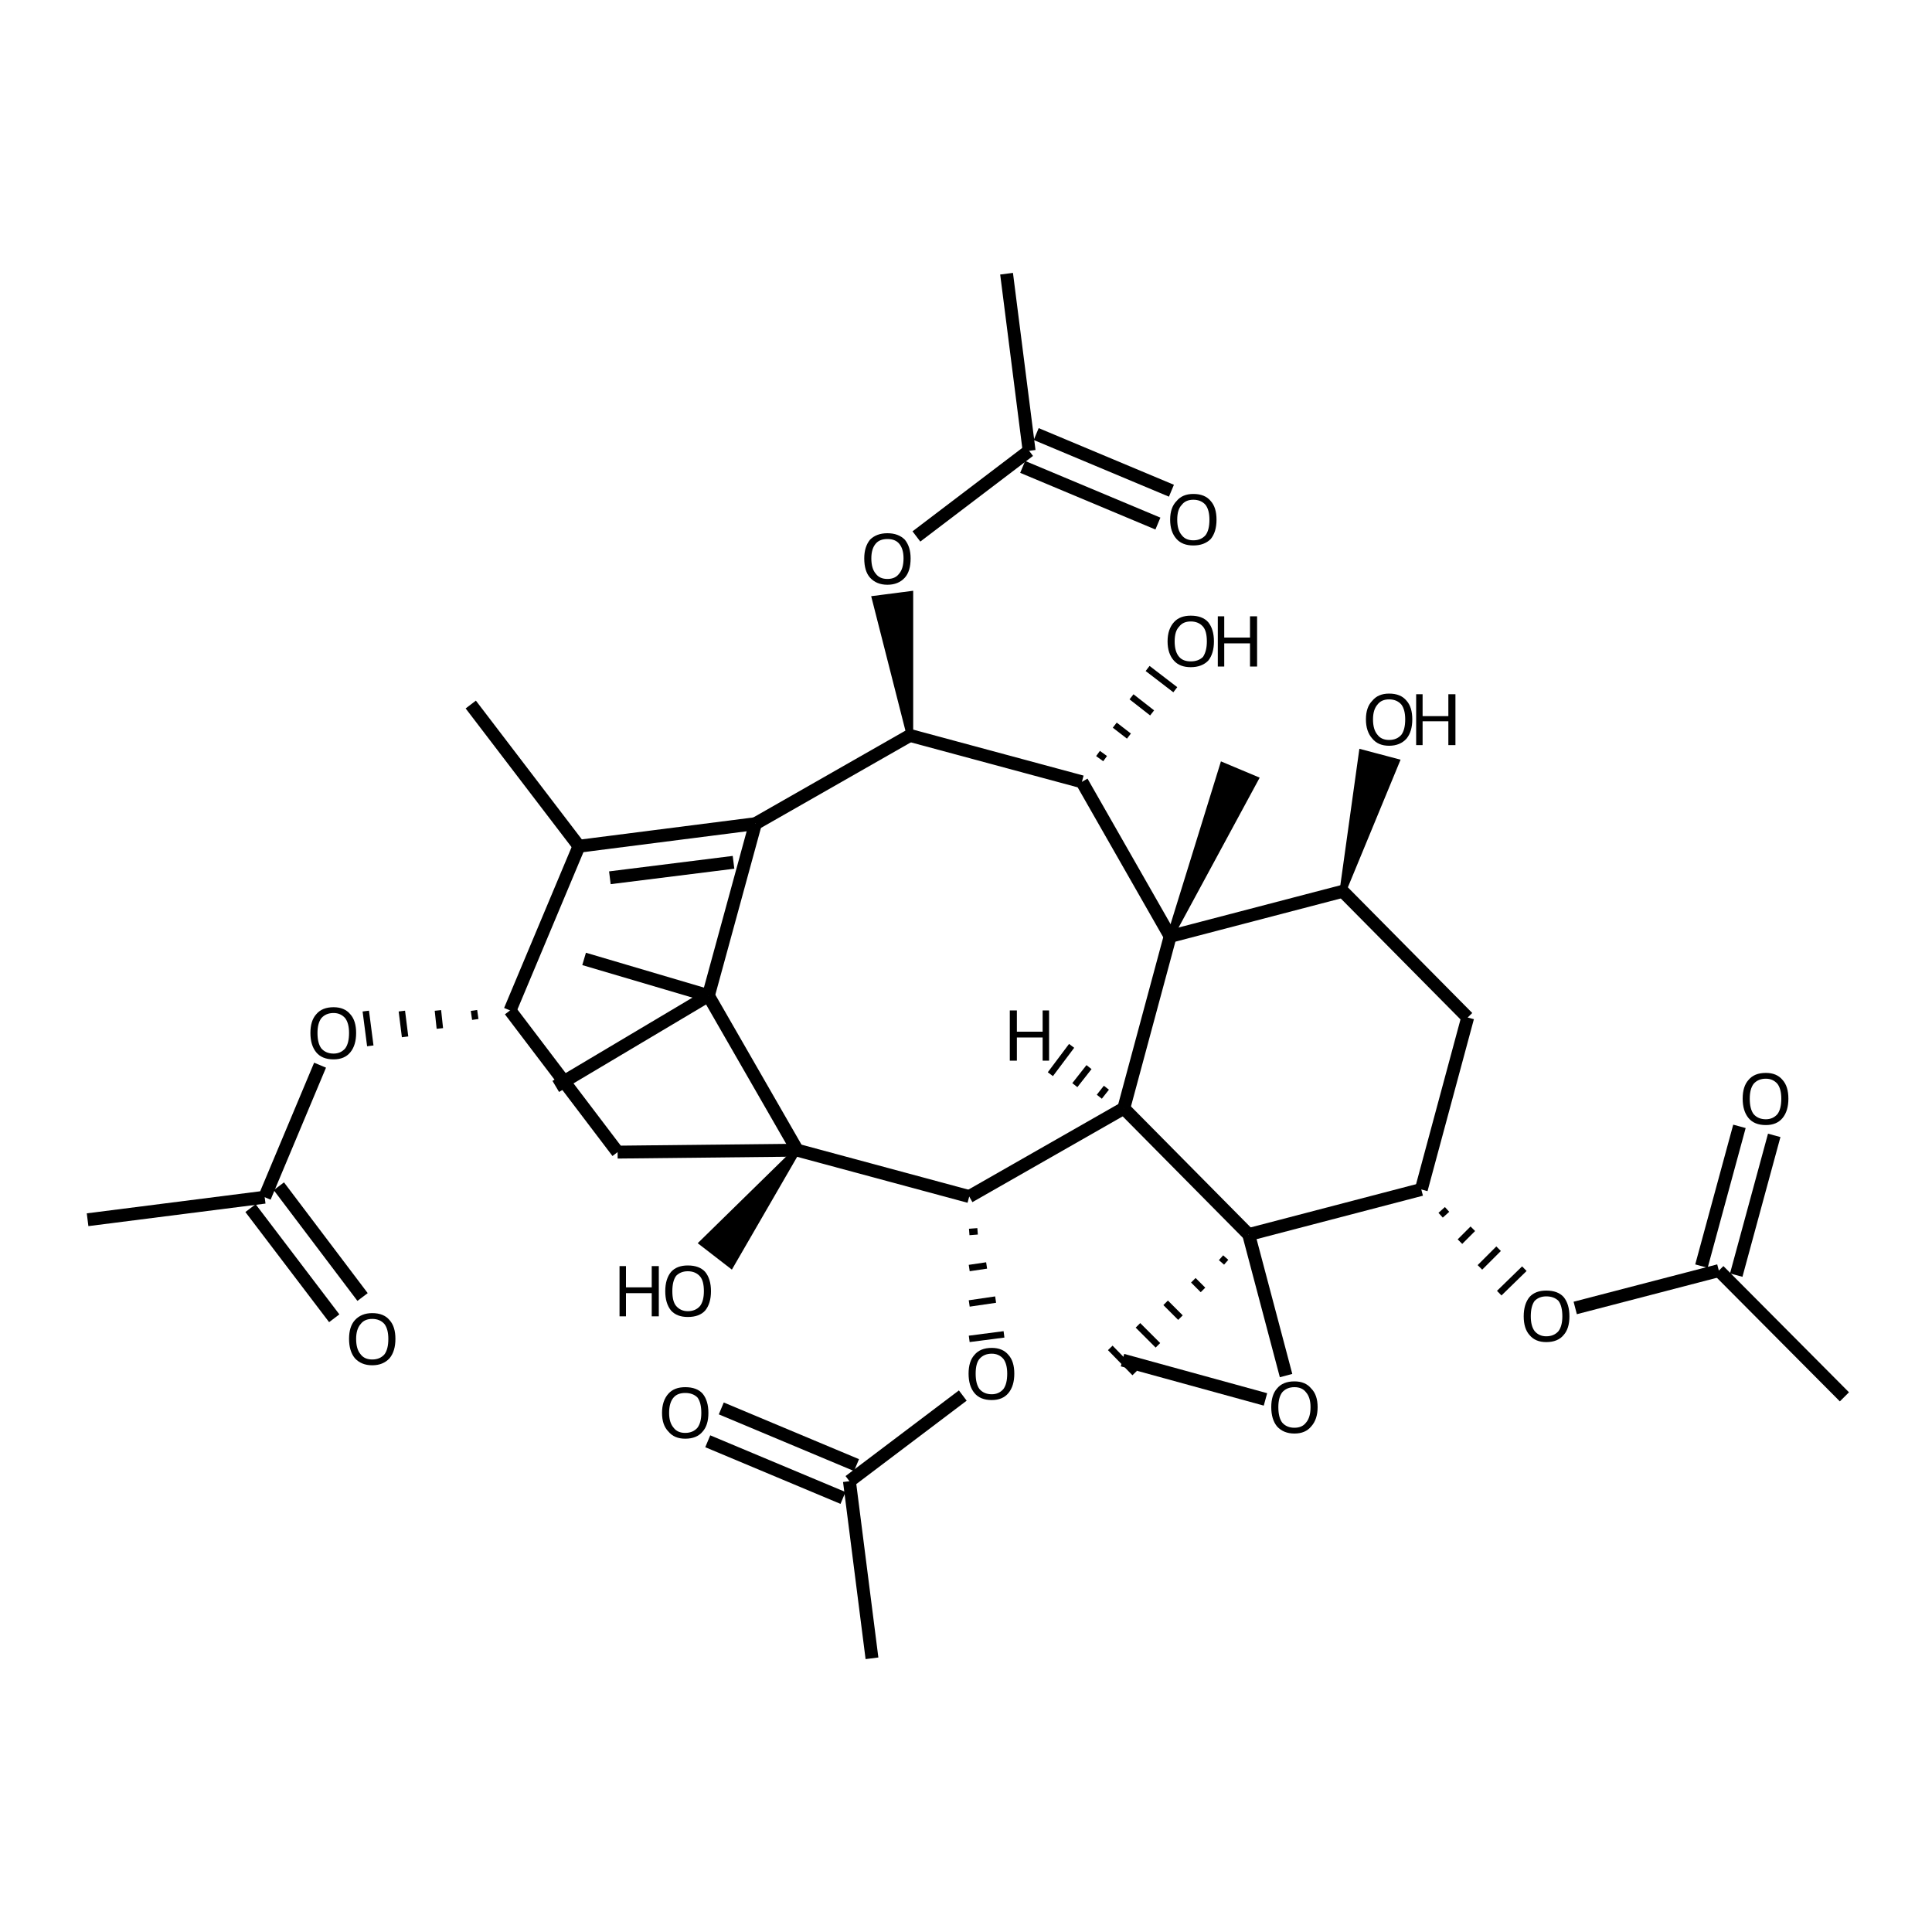 <?xml version='1.0' encoding='iso-8859-1'?>
<svg version='1.1' baseProfile='full'
              xmlns='http://www.w3.org/2000/svg'
                      xmlns:rdkit='http://www.rdkit.org/xml'
                      xmlns:xlink='http://www.w3.org/1999/xlink'
                  xml:space='preserve'
width='300px' height='300px' viewBox='0 0 300 300'>
<!-- END OF HEADER -->
<path class='bond-0 atom-0 atom-1' d='M 13.6,189.4 L 41.1,185.9' style='fill:none;fill-rule:evenodd;stroke:#000000;stroke-width:2.0px;stroke-linecap:butt;stroke-linejoin:miter;stroke-opacity:1' />
<path class='bond-1 atom-1 atom-2' d='M 43.3,184.2 L 56.3,201.4' style='fill:none;fill-rule:evenodd;stroke:#000000;stroke-width:2.0px;stroke-linecap:butt;stroke-linejoin:miter;stroke-opacity:1' />
<path class='bond-1 atom-1 atom-2' d='M 38.9,187.6 L 51.9,204.7' style='fill:none;fill-rule:evenodd;stroke:#000000;stroke-width:2.0px;stroke-linecap:butt;stroke-linejoin:miter;stroke-opacity:1' />
<path class='bond-2 atom-1 atom-3' d='M 41.1,185.9 L 49.7,165.4' style='fill:none;fill-rule:evenodd;stroke:#000000;stroke-width:2.0px;stroke-linecap:butt;stroke-linejoin:miter;stroke-opacity:1' />
<path class='bond-3 atom-4 atom-3' d='M 73.6,156.9 L 73.8,158.3' style='fill:none;fill-rule:evenodd;stroke:#000000;stroke-width:1.0px;stroke-linecap:butt;stroke-linejoin:miter;stroke-opacity:1' />
<path class='bond-3 atom-4 atom-3' d='M 68.0,156.9 L 68.3,159.7' style='fill:none;fill-rule:evenodd;stroke:#000000;stroke-width:1.0px;stroke-linecap:butt;stroke-linejoin:miter;stroke-opacity:1' />
<path class='bond-3 atom-4 atom-3' d='M 62.4,157.0 L 62.9,161.0' style='fill:none;fill-rule:evenodd;stroke:#000000;stroke-width:1.0px;stroke-linecap:butt;stroke-linejoin:miter;stroke-opacity:1' />
<path class='bond-3 atom-4 atom-3' d='M 56.8,157.0 L 57.5,162.4' style='fill:none;fill-rule:evenodd;stroke:#000000;stroke-width:1.0px;stroke-linecap:butt;stroke-linejoin:miter;stroke-opacity:1' />
<path class='bond-4 atom-4 atom-5' d='M 79.2,156.9 L 95.9,178.9' style='fill:none;fill-rule:evenodd;stroke:#000000;stroke-width:2.0px;stroke-linecap:butt;stroke-linejoin:miter;stroke-opacity:1' />
<path class='bond-5 atom-5 atom-6' d='M 95.9,178.9 L 123.8,178.6' style='fill:none;fill-rule:evenodd;stroke:#000000;stroke-width:2.0px;stroke-linecap:butt;stroke-linejoin:miter;stroke-opacity:1' />
<path class='bond-6 atom-6 atom-7' d='M 123.8,178.6 L 113.5,196.4 L 109.1,193.0 Z' style='fill:#000000;fill-rule:evenodd;fill-opacity:1;stroke:#000000;stroke-width:1.0px;stroke-linecap:butt;stroke-linejoin:miter;stroke-opacity:1;' />
<path class='bond-7 atom-6 atom-8' d='M 123.8,178.6 L 150.5,185.8' style='fill:none;fill-rule:evenodd;stroke:#000000;stroke-width:2.0px;stroke-linecap:butt;stroke-linejoin:miter;stroke-opacity:1' />
<path class='bond-8 atom-8 atom-9' d='M 150.5,191.3 L 151.8,191.2' style='fill:none;fill-rule:evenodd;stroke:#000000;stroke-width:1.0px;stroke-linecap:butt;stroke-linejoin:miter;stroke-opacity:1' />
<path class='bond-8 atom-8 atom-9' d='M 150.5,196.9 L 153.2,196.5' style='fill:none;fill-rule:evenodd;stroke:#000000;stroke-width:1.0px;stroke-linecap:butt;stroke-linejoin:miter;stroke-opacity:1' />
<path class='bond-8 atom-8 atom-9' d='M 150.5,202.4 L 154.6,201.8' style='fill:none;fill-rule:evenodd;stroke:#000000;stroke-width:1.0px;stroke-linecap:butt;stroke-linejoin:miter;stroke-opacity:1' />
<path class='bond-8 atom-8 atom-9' d='M 150.5,207.9 L 155.9,207.2' style='fill:none;fill-rule:evenodd;stroke:#000000;stroke-width:1.0px;stroke-linecap:butt;stroke-linejoin:miter;stroke-opacity:1' />
<path class='bond-9 atom-9 atom-10' d='M 149.5,216.7 L 131.9,230.0' style='fill:none;fill-rule:evenodd;stroke:#000000;stroke-width:2.0px;stroke-linecap:butt;stroke-linejoin:miter;stroke-opacity:1' />
<path class='bond-10 atom-10 atom-11' d='M 130.9,232.6 L 109.9,223.8' style='fill:none;fill-rule:evenodd;stroke:#000000;stroke-width:2.0px;stroke-linecap:butt;stroke-linejoin:miter;stroke-opacity:1' />
<path class='bond-10 atom-10 atom-11' d='M 133.0,227.5 L 112.0,218.7' style='fill:none;fill-rule:evenodd;stroke:#000000;stroke-width:2.0px;stroke-linecap:butt;stroke-linejoin:miter;stroke-opacity:1' />
<path class='bond-11 atom-10 atom-12' d='M 131.9,230.0 L 135.4,257.5' style='fill:none;fill-rule:evenodd;stroke:#000000;stroke-width:2.0px;stroke-linecap:butt;stroke-linejoin:miter;stroke-opacity:1' />
<path class='bond-12 atom-8 atom-13' d='M 150.5,185.8 L 174.5,172.1' style='fill:none;fill-rule:evenodd;stroke:#000000;stroke-width:2.0px;stroke-linecap:butt;stroke-linejoin:miter;stroke-opacity:1' />
<path class='bond-13 atom-13 atom-14' d='M 174.5,172.1 L 193.9,191.7' style='fill:none;fill-rule:evenodd;stroke:#000000;stroke-width:2.0px;stroke-linecap:butt;stroke-linejoin:miter;stroke-opacity:1' />
<path class='bond-14 atom-14 atom-15' d='M 193.9,191.7 L 199.7,213.6' style='fill:none;fill-rule:evenodd;stroke:#000000;stroke-width:2.0px;stroke-linecap:butt;stroke-linejoin:miter;stroke-opacity:1' />
<path class='bond-15 atom-15 atom-16' d='M 196.5,217.3 L 174.3,211.2' style='fill:none;fill-rule:evenodd;stroke:#000000;stroke-width:2.0px;stroke-linecap:butt;stroke-linejoin:miter;stroke-opacity:1' />
<path class='bond-16 atom-14 atom-17' d='M 193.9,191.7 L 220.7,184.7' style='fill:none;fill-rule:evenodd;stroke:#000000;stroke-width:2.0px;stroke-linecap:butt;stroke-linejoin:miter;stroke-opacity:1' />
<path class='bond-17 atom-17 atom-18' d='M 223.7,188.7 L 224.7,187.8' style='fill:none;fill-rule:evenodd;stroke:#000000;stroke-width:1.0px;stroke-linecap:butt;stroke-linejoin:miter;stroke-opacity:1' />
<path class='bond-17 atom-17 atom-18' d='M 226.7,192.8 L 228.7,190.8' style='fill:none;fill-rule:evenodd;stroke:#000000;stroke-width:1.0px;stroke-linecap:butt;stroke-linejoin:miter;stroke-opacity:1' />
<path class='bond-17 atom-17 atom-18' d='M 229.8,196.8 L 232.7,193.9' style='fill:none;fill-rule:evenodd;stroke:#000000;stroke-width:1.0px;stroke-linecap:butt;stroke-linejoin:miter;stroke-opacity:1' />
<path class='bond-17 atom-17 atom-18' d='M 232.8,200.8 L 236.7,197.0' style='fill:none;fill-rule:evenodd;stroke:#000000;stroke-width:1.0px;stroke-linecap:butt;stroke-linejoin:miter;stroke-opacity:1' />
<path class='bond-18 atom-18 atom-19' d='M 244.6,203.1 L 266.9,197.3' style='fill:none;fill-rule:evenodd;stroke:#000000;stroke-width:2.0px;stroke-linecap:butt;stroke-linejoin:miter;stroke-opacity:1' />
<path class='bond-19 atom-19 atom-20' d='M 264.2,196.6 L 270.1,174.9' style='fill:none;fill-rule:evenodd;stroke:#000000;stroke-width:2.0px;stroke-linecap:butt;stroke-linejoin:miter;stroke-opacity:1' />
<path class='bond-19 atom-19 atom-20' d='M 269.6,198.0 L 275.5,176.3' style='fill:none;fill-rule:evenodd;stroke:#000000;stroke-width:2.0px;stroke-linecap:butt;stroke-linejoin:miter;stroke-opacity:1' />
<path class='bond-20 atom-19 atom-21' d='M 266.9,197.3 L 286.4,216.9' style='fill:none;fill-rule:evenodd;stroke:#000000;stroke-width:2.0px;stroke-linecap:butt;stroke-linejoin:miter;stroke-opacity:1' />
<path class='bond-21 atom-17 atom-22' d='M 220.7,184.7 L 227.9,158.0' style='fill:none;fill-rule:evenodd;stroke:#000000;stroke-width:2.0px;stroke-linecap:butt;stroke-linejoin:miter;stroke-opacity:1' />
<path class='bond-22 atom-22 atom-23' d='M 227.9,158.0 L 208.5,138.4' style='fill:none;fill-rule:evenodd;stroke:#000000;stroke-width:2.0px;stroke-linecap:butt;stroke-linejoin:miter;stroke-opacity:1' />
<path class='bond-23 atom-23 atom-24' d='M 208.5,138.4 L 181.7,145.4' style='fill:none;fill-rule:evenodd;stroke:#000000;stroke-width:2.0px;stroke-linecap:butt;stroke-linejoin:miter;stroke-opacity:1' />
<path class='bond-24 atom-24 atom-25' d='M 181.7,145.4 L 168.0,121.4' style='fill:none;fill-rule:evenodd;stroke:#000000;stroke-width:2.0px;stroke-linecap:butt;stroke-linejoin:miter;stroke-opacity:1' />
<path class='bond-25 atom-25 atom-26' d='M 168.0,121.4 L 141.3,114.2' style='fill:none;fill-rule:evenodd;stroke:#000000;stroke-width:2.0px;stroke-linecap:butt;stroke-linejoin:miter;stroke-opacity:1' />
<path class='bond-26 atom-26 atom-27' d='M 141.3,114.2 L 117.3,127.9' style='fill:none;fill-rule:evenodd;stroke:#000000;stroke-width:2.0px;stroke-linecap:butt;stroke-linejoin:miter;stroke-opacity:1' />
<path class='bond-27 atom-27 atom-28' d='M 117.3,127.9 L 89.9,131.4' style='fill:none;fill-rule:evenodd;stroke:#000000;stroke-width:2.0px;stroke-linecap:butt;stroke-linejoin:miter;stroke-opacity:1' />
<path class='bond-27 atom-27 atom-28' d='M 113.9,133.9 L 94.7,136.3' style='fill:none;fill-rule:evenodd;stroke:#000000;stroke-width:2.0px;stroke-linecap:butt;stroke-linejoin:miter;stroke-opacity:1' />
<path class='bond-28 atom-28 atom-29' d='M 89.9,131.4 L 73.1,109.4' style='fill:none;fill-rule:evenodd;stroke:#000000;stroke-width:2.0px;stroke-linecap:butt;stroke-linejoin:miter;stroke-opacity:1' />
<path class='bond-29 atom-27 atom-30' d='M 117.3,127.9 L 110.0,154.6' style='fill:none;fill-rule:evenodd;stroke:#000000;stroke-width:2.0px;stroke-linecap:butt;stroke-linejoin:miter;stroke-opacity:1' />
<path class='bond-30 atom-30 atom-31' d='M 110.0,154.6 L 86.3,168.7' style='fill:none;fill-rule:evenodd;stroke:#000000;stroke-width:2.0px;stroke-linecap:butt;stroke-linejoin:miter;stroke-opacity:1' />
<path class='bond-31 atom-30 atom-32' d='M 110.0,154.6 L 90.7,148.9' style='fill:none;fill-rule:evenodd;stroke:#000000;stroke-width:2.0px;stroke-linecap:butt;stroke-linejoin:miter;stroke-opacity:1' />
<path class='bond-32 atom-26 atom-33' d='M 141.3,114.2 L 135.9,93.0 L 141.3,92.3 Z' style='fill:#000000;fill-rule:evenodd;fill-opacity:1;stroke:#000000;stroke-width:1.0px;stroke-linecap:butt;stroke-linejoin:miter;stroke-opacity:1;' />
<path class='bond-33 atom-33 atom-34' d='M 142.3,83.3 L 159.8,70.0' style='fill:none;fill-rule:evenodd;stroke:#000000;stroke-width:2.0px;stroke-linecap:butt;stroke-linejoin:miter;stroke-opacity:1' />
<path class='bond-34 atom-34 atom-35' d='M 160.9,67.4 L 181.9,76.2' style='fill:none;fill-rule:evenodd;stroke:#000000;stroke-width:2.0px;stroke-linecap:butt;stroke-linejoin:miter;stroke-opacity:1' />
<path class='bond-34 atom-34 atom-35' d='M 158.8,72.5 L 179.8,81.3' style='fill:none;fill-rule:evenodd;stroke:#000000;stroke-width:2.0px;stroke-linecap:butt;stroke-linejoin:miter;stroke-opacity:1' />
<path class='bond-35 atom-34 atom-36' d='M 159.8,70.0 L 156.3,42.5' style='fill:none;fill-rule:evenodd;stroke:#000000;stroke-width:2.0px;stroke-linecap:butt;stroke-linejoin:miter;stroke-opacity:1' />
<path class='bond-36 atom-25 atom-37' d='M 171.6,117.8 L 170.5,117.0' style='fill:none;fill-rule:evenodd;stroke:#000000;stroke-width:1.0px;stroke-linecap:butt;stroke-linejoin:miter;stroke-opacity:1' />
<path class='bond-36 atom-25 atom-37' d='M 175.3,114.3 L 173.1,112.6' style='fill:none;fill-rule:evenodd;stroke:#000000;stroke-width:1.0px;stroke-linecap:butt;stroke-linejoin:miter;stroke-opacity:1' />
<path class='bond-36 atom-25 atom-37' d='M 178.9,110.7 L 175.7,108.2' style='fill:none;fill-rule:evenodd;stroke:#000000;stroke-width:1.0px;stroke-linecap:butt;stroke-linejoin:miter;stroke-opacity:1' />
<path class='bond-36 atom-25 atom-37' d='M 182.5,107.1 L 178.2,103.8' style='fill:none;fill-rule:evenodd;stroke:#000000;stroke-width:1.0px;stroke-linecap:butt;stroke-linejoin:miter;stroke-opacity:1' />
<path class='bond-37 atom-24 atom-38' d='M 181.7,145.4 L 189.9,118.9 L 194.9,121.0 Z' style='fill:#000000;fill-rule:evenodd;fill-opacity:1;stroke:#000000;stroke-width:1.0px;stroke-linecap:butt;stroke-linejoin:miter;stroke-opacity:1;' />
<path class='bond-38 atom-23 atom-39' d='M 208.5,138.4 L 211.5,116.9 L 216.8,118.3 Z' style='fill:#000000;fill-rule:evenodd;fill-opacity:1;stroke:#000000;stroke-width:1.0px;stroke-linecap:butt;stroke-linejoin:miter;stroke-opacity:1;' />
<path class='bond-39 atom-28 atom-4' d='M 89.9,131.4 L 79.2,156.9' style='fill:none;fill-rule:evenodd;stroke:#000000;stroke-width:2.0px;stroke-linecap:butt;stroke-linejoin:miter;stroke-opacity:1' />
<path class='bond-40 atom-30 atom-6' d='M 110.0,154.6 L 123.8,178.6' style='fill:none;fill-rule:evenodd;stroke:#000000;stroke-width:2.0px;stroke-linecap:butt;stroke-linejoin:miter;stroke-opacity:1' />
<path class='bond-41 atom-24 atom-13' d='M 181.7,145.4 L 174.5,172.1' style='fill:none;fill-rule:evenodd;stroke:#000000;stroke-width:2.0px;stroke-linecap:butt;stroke-linejoin:miter;stroke-opacity:1' />
<path class='bond-42 atom-14 atom-16' d='M 189.6,195.3 L 190.4,196.0' style='fill:none;fill-rule:evenodd;stroke:#000000;stroke-width:1.0px;stroke-linecap:butt;stroke-linejoin:miter;stroke-opacity:1' />
<path class='bond-42 atom-14 atom-16' d='M 185.3,198.8 L 186.8,200.3' style='fill:none;fill-rule:evenodd;stroke:#000000;stroke-width:1.0px;stroke-linecap:butt;stroke-linejoin:miter;stroke-opacity:1' />
<path class='bond-42 atom-14 atom-16' d='M 181.0,202.3 L 183.3,204.6' style='fill:none;fill-rule:evenodd;stroke:#000000;stroke-width:1.0px;stroke-linecap:butt;stroke-linejoin:miter;stroke-opacity:1' />
<path class='bond-42 atom-14 atom-16' d='M 176.7,205.8 L 179.8,208.9' style='fill:none;fill-rule:evenodd;stroke:#000000;stroke-width:1.0px;stroke-linecap:butt;stroke-linejoin:miter;stroke-opacity:1' />
<path class='bond-42 atom-14 atom-16' d='M 172.4,209.3 L 176.2,213.2' style='fill:none;fill-rule:evenodd;stroke:#000000;stroke-width:1.0px;stroke-linecap:butt;stroke-linejoin:miter;stroke-opacity:1' />
<path class='bond-43 atom-13 atom-40' d='M 171.8,168.9 L 170.7,170.3' style='fill:none;fill-rule:evenodd;stroke:#000000;stroke-width:1.0px;stroke-linecap:butt;stroke-linejoin:miter;stroke-opacity:1' />
<path class='bond-43 atom-13 atom-40' d='M 169.1,165.7 L 166.9,168.5' style='fill:none;fill-rule:evenodd;stroke:#000000;stroke-width:1.0px;stroke-linecap:butt;stroke-linejoin:miter;stroke-opacity:1' />
<path class='bond-43 atom-13 atom-40' d='M 166.4,162.4 L 163.1,166.8' style='fill:none;fill-rule:evenodd;stroke:#000000;stroke-width:1.0px;stroke-linecap:butt;stroke-linejoin:miter;stroke-opacity:1' />
<path class='atom-2' d='M 54.2 207.9
Q 54.2 206.0, 55.1 205.0
Q 56.1 203.9, 57.8 203.9
Q 59.6 203.9, 60.5 205.0
Q 61.4 206.0, 61.4 207.9
Q 61.4 209.8, 60.5 210.9
Q 59.5 212.0, 57.8 212.0
Q 56.1 212.0, 55.1 210.9
Q 54.2 209.8, 54.2 207.9
M 57.8 211.1
Q 59.0 211.1, 59.7 210.3
Q 60.3 209.5, 60.3 207.9
Q 60.3 206.4, 59.7 205.6
Q 59.0 204.8, 57.8 204.8
Q 56.6 204.8, 56.0 205.6
Q 55.3 206.4, 55.3 207.9
Q 55.3 209.5, 56.0 210.3
Q 56.6 211.1, 57.8 211.1
' fill='#000000'/>
<path class='atom-3' d='M 48.2 160.4
Q 48.2 158.5, 49.1 157.5
Q 50.0 156.4, 51.8 156.4
Q 53.5 156.4, 54.4 157.5
Q 55.3 158.5, 55.3 160.4
Q 55.3 162.3, 54.4 163.4
Q 53.5 164.5, 51.8 164.5
Q 50.0 164.5, 49.1 163.4
Q 48.2 162.3, 48.2 160.4
M 51.8 163.6
Q 52.9 163.6, 53.6 162.8
Q 54.2 162.0, 54.2 160.4
Q 54.2 158.9, 53.6 158.1
Q 52.9 157.3, 51.8 157.3
Q 50.6 157.3, 49.9 158.1
Q 49.3 158.9, 49.3 160.4
Q 49.3 162.0, 49.9 162.8
Q 50.6 163.6, 51.8 163.6
' fill='#000000'/>
<path class='atom-7' d='M 96.2 196.6
L 97.2 196.6
L 97.2 199.9
L 101.2 199.9
L 101.2 196.6
L 102.3 196.6
L 102.3 204.4
L 101.2 204.4
L 101.2 200.8
L 97.2 200.8
L 97.2 204.4
L 96.2 204.4
L 96.2 196.6
' fill='#000000'/>
<path class='atom-7' d='M 103.3 200.5
Q 103.3 198.6, 104.2 197.5
Q 105.1 196.5, 106.8 196.5
Q 108.6 196.5, 109.5 197.5
Q 110.4 198.6, 110.4 200.5
Q 110.4 202.4, 109.5 203.5
Q 108.6 204.5, 106.8 204.5
Q 105.1 204.5, 104.2 203.5
Q 103.3 202.4, 103.3 200.5
M 106.8 203.6
Q 108.0 203.6, 108.7 202.8
Q 109.3 202.0, 109.3 200.5
Q 109.3 198.9, 108.7 198.2
Q 108.0 197.4, 106.8 197.4
Q 105.7 197.4, 105.0 198.1
Q 104.4 198.9, 104.4 200.5
Q 104.4 202.1, 105.0 202.8
Q 105.7 203.6, 106.8 203.6
' fill='#000000'/>
<path class='atom-9' d='M 150.4 213.3
Q 150.4 211.4, 151.3 210.4
Q 152.2 209.3, 154.0 209.3
Q 155.7 209.3, 156.6 210.4
Q 157.5 211.4, 157.5 213.3
Q 157.5 215.2, 156.6 216.3
Q 155.7 217.4, 154.0 217.4
Q 152.2 217.4, 151.3 216.3
Q 150.4 215.2, 150.4 213.3
M 154.0 216.5
Q 155.1 216.5, 155.8 215.7
Q 156.4 214.9, 156.4 213.3
Q 156.4 211.8, 155.8 211.0
Q 155.1 210.2, 154.0 210.2
Q 152.8 210.2, 152.1 211.0
Q 151.5 211.7, 151.5 213.3
Q 151.5 214.9, 152.1 215.7
Q 152.8 216.5, 154.0 216.5
' fill='#000000'/>
<path class='atom-11' d='M 102.8 219.4
Q 102.8 217.5, 103.8 216.4
Q 104.7 215.4, 106.4 215.4
Q 108.2 215.4, 109.1 216.4
Q 110.0 217.5, 110.0 219.4
Q 110.0 221.3, 109.1 222.3
Q 108.2 223.4, 106.4 223.4
Q 104.7 223.4, 103.8 222.3
Q 102.8 221.3, 102.8 219.4
M 106.4 222.5
Q 107.6 222.5, 108.3 221.7
Q 108.9 220.9, 108.9 219.4
Q 108.9 217.8, 108.3 217.0
Q 107.6 216.3, 106.4 216.3
Q 105.2 216.3, 104.6 217.0
Q 103.9 217.8, 103.9 219.4
Q 103.9 220.9, 104.6 221.7
Q 105.2 222.5, 106.4 222.5
' fill='#000000'/>
<path class='atom-15' d='M 197.4 218.5
Q 197.4 216.6, 198.3 215.6
Q 199.2 214.5, 201.0 214.5
Q 202.7 214.5, 203.6 215.6
Q 204.6 216.6, 204.6 218.5
Q 204.6 220.4, 203.6 221.5
Q 202.7 222.6, 201.0 222.6
Q 199.3 222.6, 198.3 221.5
Q 197.4 220.4, 197.4 218.5
M 201.0 221.7
Q 202.2 221.7, 202.8 220.9
Q 203.5 220.1, 203.5 218.5
Q 203.5 217.0, 202.8 216.2
Q 202.2 215.4, 201.0 215.4
Q 199.8 215.4, 199.1 216.2
Q 198.5 217.0, 198.5 218.5
Q 198.5 220.1, 199.1 220.9
Q 199.8 221.7, 201.0 221.7
' fill='#000000'/>
<path class='atom-18' d='M 236.6 204.4
Q 236.6 202.5, 237.5 201.4
Q 238.4 200.4, 240.1 200.4
Q 241.9 200.4, 242.8 201.4
Q 243.7 202.5, 243.7 204.4
Q 243.7 206.3, 242.8 207.3
Q 241.9 208.4, 240.1 208.4
Q 238.4 208.4, 237.5 207.3
Q 236.6 206.3, 236.6 204.4
M 240.1 207.5
Q 241.3 207.5, 242.0 206.7
Q 242.6 205.9, 242.6 204.4
Q 242.6 202.8, 242.0 202.0
Q 241.3 201.3, 240.1 201.3
Q 239.0 201.3, 238.3 202.0
Q 237.7 202.8, 237.7 204.4
Q 237.7 205.9, 238.3 206.7
Q 239.0 207.5, 240.1 207.5
' fill='#000000'/>
<path class='atom-20' d='M 270.6 170.6
Q 270.6 168.7, 271.5 167.7
Q 272.4 166.6, 274.2 166.6
Q 275.9 166.6, 276.8 167.7
Q 277.7 168.7, 277.7 170.6
Q 277.7 172.5, 276.8 173.6
Q 275.9 174.7, 274.2 174.7
Q 272.4 174.7, 271.5 173.6
Q 270.6 172.5, 270.6 170.6
M 274.2 173.8
Q 275.3 173.8, 276.0 173.0
Q 276.6 172.2, 276.6 170.6
Q 276.6 169.1, 276.0 168.3
Q 275.3 167.5, 274.2 167.5
Q 273.0 167.5, 272.3 168.3
Q 271.7 169.1, 271.7 170.6
Q 271.7 172.2, 272.3 173.0
Q 273.0 173.8, 274.2 173.8
' fill='#000000'/>
<path class='atom-33' d='M 134.2 86.7
Q 134.2 84.9, 135.1 83.8
Q 136.1 82.8, 137.8 82.8
Q 139.5 82.8, 140.5 83.8
Q 141.4 84.9, 141.4 86.7
Q 141.4 88.7, 140.5 89.7
Q 139.5 90.8, 137.8 90.8
Q 136.1 90.8, 135.1 89.7
Q 134.2 88.7, 134.2 86.7
M 137.8 89.9
Q 139.0 89.9, 139.6 89.1
Q 140.3 88.3, 140.3 86.7
Q 140.3 85.2, 139.6 84.4
Q 139.0 83.7, 137.8 83.7
Q 136.6 83.7, 136.0 84.4
Q 135.3 85.2, 135.3 86.7
Q 135.3 88.3, 136.0 89.1
Q 136.6 89.9, 137.8 89.9
' fill='#000000'/>
<path class='atom-35' d='M 181.7 80.7
Q 181.7 78.8, 182.7 77.8
Q 183.6 76.7, 185.3 76.7
Q 187.1 76.7, 188.0 77.8
Q 188.9 78.8, 188.9 80.7
Q 188.9 82.6, 188.0 83.7
Q 187.0 84.7, 185.3 84.7
Q 183.6 84.7, 182.7 83.7
Q 181.7 82.6, 181.7 80.7
M 185.3 83.9
Q 186.5 83.9, 187.2 83.1
Q 187.8 82.3, 187.8 80.7
Q 187.8 79.2, 187.2 78.4
Q 186.5 77.6, 185.3 77.6
Q 184.1 77.6, 183.5 78.4
Q 182.8 79.1, 182.8 80.7
Q 182.8 82.3, 183.5 83.1
Q 184.1 83.9, 185.3 83.9
' fill='#000000'/>
<path class='atom-37' d='M 181.3 99.6
Q 181.3 97.7, 182.3 96.6
Q 183.2 95.6, 184.9 95.6
Q 186.7 95.6, 187.6 96.6
Q 188.5 97.7, 188.5 99.6
Q 188.5 101.5, 187.6 102.6
Q 186.6 103.6, 184.9 103.6
Q 183.2 103.6, 182.3 102.6
Q 181.3 101.5, 181.3 99.6
M 184.9 102.7
Q 186.1 102.7, 186.8 102.0
Q 187.4 101.1, 187.4 99.6
Q 187.4 98.0, 186.8 97.3
Q 186.1 96.5, 184.9 96.5
Q 183.7 96.5, 183.1 97.3
Q 182.4 98.0, 182.4 99.6
Q 182.4 101.2, 183.1 102.0
Q 183.7 102.7, 184.9 102.7
' fill='#000000'/>
<path class='atom-37' d='M 189.1 95.7
L 190.1 95.7
L 190.1 99.0
L 194.1 99.0
L 194.1 95.7
L 195.2 95.7
L 195.2 103.5
L 194.1 103.5
L 194.1 99.9
L 190.1 99.9
L 190.1 103.5
L 189.1 103.5
L 189.1 95.7
' fill='#000000'/>
<path class='atom-39' d='M 212.1 111.7
Q 212.1 109.8, 213.1 108.8
Q 214.0 107.7, 215.7 107.7
Q 217.5 107.7, 218.4 108.8
Q 219.3 109.8, 219.3 111.7
Q 219.3 113.6, 218.4 114.7
Q 217.4 115.8, 215.7 115.8
Q 214.0 115.8, 213.1 114.7
Q 212.1 113.6, 212.1 111.7
M 215.7 114.9
Q 216.9 114.9, 217.6 114.1
Q 218.2 113.3, 218.2 111.7
Q 218.2 110.2, 217.6 109.4
Q 216.9 108.6, 215.7 108.6
Q 214.5 108.6, 213.9 109.4
Q 213.2 110.2, 213.2 111.7
Q 213.2 113.3, 213.9 114.1
Q 214.5 114.9, 215.7 114.9
' fill='#000000'/>
<path class='atom-39' d='M 219.9 107.8
L 220.9 107.8
L 220.9 111.2
L 224.9 111.2
L 224.9 107.8
L 226.0 107.8
L 226.0 115.7
L 224.9 115.7
L 224.9 112.0
L 220.9 112.0
L 220.9 115.7
L 219.9 115.7
L 219.9 107.8
' fill='#000000'/>
<path class='atom-40' d='M 156.8 156.9
L 157.9 156.9
L 157.9 160.2
L 161.9 160.2
L 161.9 156.9
L 162.9 156.9
L 162.9 164.7
L 161.9 164.7
L 161.9 161.1
L 157.9 161.1
L 157.9 164.7
L 156.8 164.7
L 156.8 156.9
' fill='#000000'/>
</svg>
